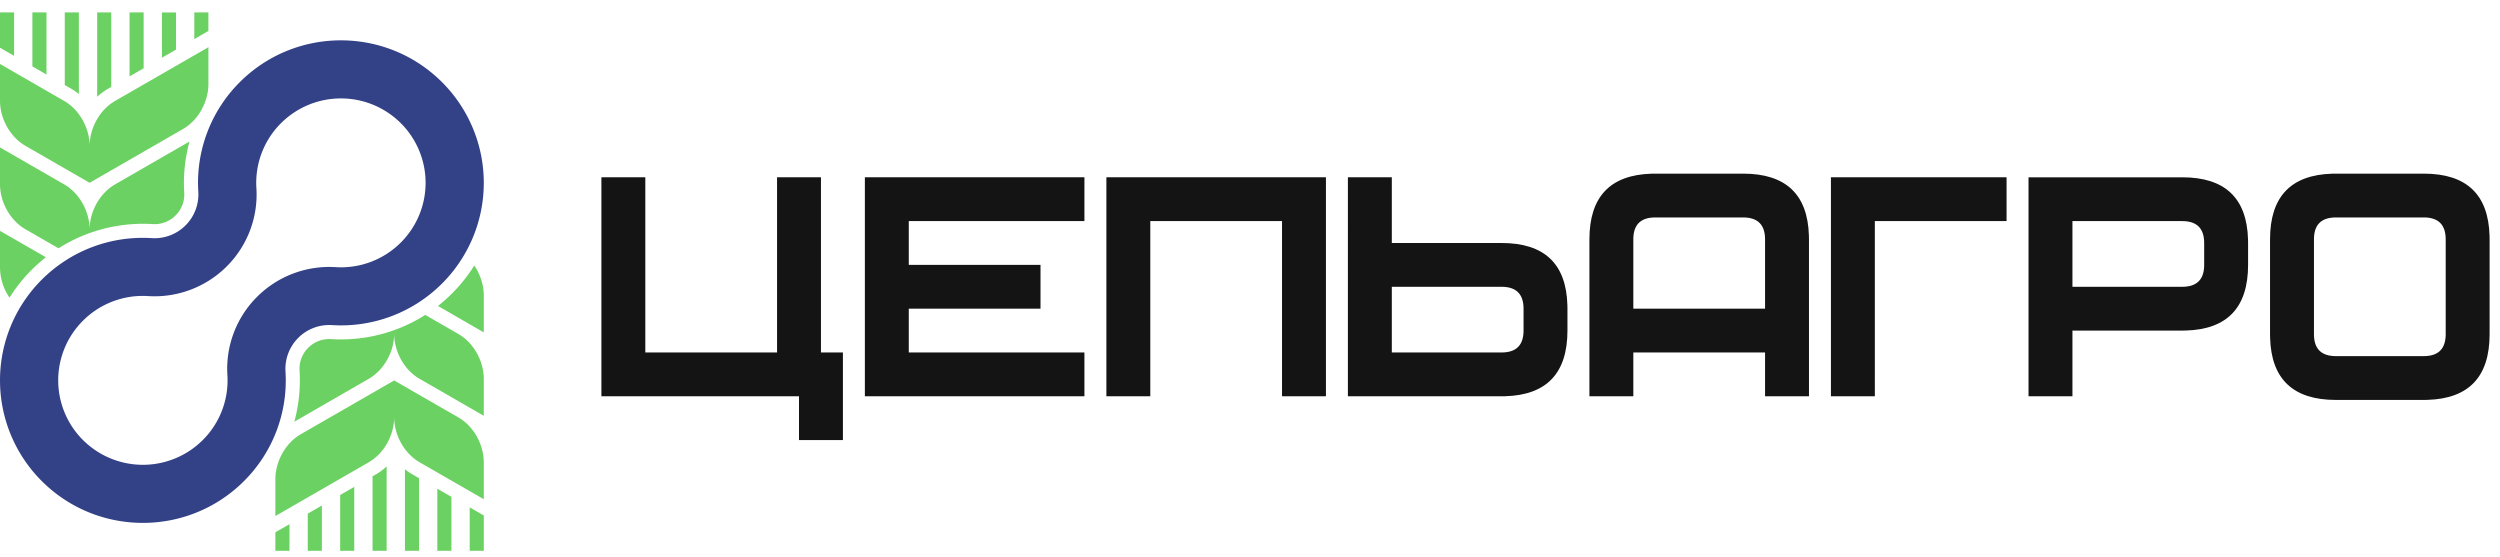 <svg xmlns="http://www.w3.org/2000/svg" width="175" height="39" viewBox="0 0 175 39"><defs><filter id="a"><feColorMatrix in="SourceGraphic" values="0 0 0 0 1 0 0 0 0 1 0 0 0 0 1 0 0 0 1 0"/></filter></defs><g fill="#FFF" fill-rule="evenodd" filter="url(#a)" transform="translate(-48 -48)"><g fill="none"><path fill="#141414" d="M93.172 60.41v12.263h9.222V60.41h3.073v12.263h1.537v6.132h-3.074v-3.066H90.098V60.41h3.074Zm124.49-.255c2.988 0 4.523 1.449 4.606 4.346l.004.252v6.643c0 2.98-1.453 4.512-4.358 4.595l-.252.004h-6.148c-2.989 0-4.524-1.45-4.607-4.347l-.004-.252v-6.643c0-2.98 1.452-4.512 4.359-4.595l.252-.003h6.148Zm-76.846.255v15.33h-3.074V63.475h-9.221V75.74h-3.074V60.41h15.369Zm-16.906 0v3.066h-12.295v3.066h9.221v3.066h-9.221v3.066h12.295v3.065h-15.369V60.41h15.37Zm21.517 0v4.6h7.684c2.989 0 4.524 1.448 4.607 4.346l.004.252v1.533c0 2.98-1.453 4.512-4.358 4.595l-.253.003h-10.758V60.41h3.074Zm24.59-.255c2.989 0 4.524 1.448 4.607 4.346l.004.252V75.74h-3.074v-3.066h-9.221v3.066h-3.074V64.753c0-2.98 1.453-4.512 4.358-4.595l.253-.003h6.147Zm30.739.256c2.988 0 4.523 1.448 4.606 4.346l.004.252v1.533c0 2.98-1.453 4.512-4.358 4.595l-.252.004h-7.685v4.598h-3.074V60.411h10.759Zm-12.296 0v3.065h-9.221V75.74h-3.074V60.41h12.295Zm29.202 2.81h-6.148c-.968 0-1.479.455-1.532 1.367l-.005.165v6.643c0 .965.457 1.474 1.371 1.528l.166.005h6.148c.967 0 1.478-.456 1.532-1.368l.005-.165v-6.643c0-1.021-.513-1.533-1.537-1.533Zm-64.55 4.854h-7.685v4.598h7.684c.968 0 1.479-.455 1.533-1.367l.005-.165v-1.533c0-1.023-.513-1.533-1.538-1.533Zm16.905-4.854h-6.147c-.968 0-1.479.455-1.533 1.367l-.004.165v4.855h9.221v-4.855c0-1.022-.512-1.532-1.537-1.532Zm30.739.255h-7.685v4.599h7.685c.967 0 1.478-.456 1.532-1.367l.004-.166v-1.533c0-1.022-.512-1.533-1.536-1.533Z"/><path fill="#6CD163" d="m78.612 82.21.987.568v3.778h-.987V82.21Zm2.267 1.305.987.569v2.472h-.987v-3.04Zm-12.615 1.176v1.865h-.988V85.26l.988-.568Zm2.267-1.306v3.171h-.987v-2.602l.987-.569Zm2.267-1.305v4.476h-.987v-3.908l.987-.568Zm2.267-1.43v5.906h-.987v-5.213l.226-.13c.274-.158.529-.348.76-.562Zm1.28.195c.168.136.347.26.535.368l.452.26v5.083h-.987Zm-.753-6.214 3.137 1.806 1.355.78c1.086.626 1.782 1.914 1.782 3.158v2.572l-3.137-1.807-1.355-.78c-1.086-.626-1.782-1.914-1.782-3.158 0 1.244-.696 2.532-1.782 3.158l-6.534 3.762v-2.57c0-1.245.696-2.533 1.782-3.159l6.534-3.762Zm2.177-4.587.96.553 1.355.78c1.086.626 1.782 1.914 1.782 3.158v2.571L78.729 75.3l-1.355-.78c-1.086-.626-1.782-1.914-1.782-3.158 0 1.244-.696 2.532-1.782 3.158l-2.376 1.368-2.833 1.632c.317-1.156.444-2.37.368-3.597a2.05 2.05 0 0 1 .608-1.578 2.06 2.06 0 0 1 1.583-.607c1.526.094 3.03-.124 4.432-.627.761-.273 1.491-.63 2.177-1.067Zm3.43-3.456c.423.62.667 1.372.667 2.107v2.571l-3.137-1.806-.074-.042a11.056 11.056 0 0 0 2.544-2.83ZM48 64.159l3.137 1.807.074.042a10.995 10.995 0 0 0-2.544 2.83A3.795 3.795 0 0 1 48 66.73v-2.57Zm13.265-6.253a11.036 11.036 0 0 0-.368 3.596 2.05 2.05 0 0 1-.608 1.579 2.06 2.06 0 0 1-1.583.606 11.086 11.086 0 0 0-4.432.628c-.761.273-1.491.63-2.177 1.066l-.96-.552-1.355-.78C48.696 63.421 48 62.133 48 60.89v-2.57l3.137 1.806 1.355.78c1.086.626 1.782 1.914 1.782 3.157 0-1.243.695-2.531 1.781-3.157l2.376-1.368Zm1.325-6.602v2.57c0 1.245-.696 2.533-1.782 3.158l-2.376 1.369-4.158 2.394-3.137-1.806-1.355-.78C48.695 57.581 48 56.293 48 55.05v-2.572l3.137 1.807 1.355.78c1.086.626 1.782 1.914 1.782 3.158 0-1.244.695-2.532 1.782-3.158l2.376-1.368 4.158-2.394Zm-6.802-2.434v5.213l-.226.13a4.228 4.228 0 0 0-.76.562V48.87h.986Zm-2.267 0v5.71a4.194 4.194 0 0 0-.535-.367l-.452-.26V48.87h.987Zm4.534 0v3.907l-.987.569V48.87h.987Zm-6.8 0v4.346l-.988-.568V48.87h.987Zm9.067 0v2.602l-.987.568v-3.17h.987Zm-11.335 0v3.04L48 51.342V48.87h.987Zm13.602 0v1.296l-.987.569V48.87h.987Z"/><path fill="#334187" d="M64.79 53.746c3.907-3.896 10.24-3.896 14.146 0a9.958 9.958 0 0 1 0 14.108 9.993 9.993 0 0 1-7.715 2.902 3.069 3.069 0 0 0-3.238 3.228 9.937 9.937 0 0 1-2.908 7.696c-3.906 3.896-10.24 3.896-14.145 0a9.958 9.958 0 0 1 0-14.109 9.991 9.991 0 0 1 7.715-2.9 3.069 3.069 0 0 0 3.238-3.23 9.937 9.937 0 0 1 2.908-7.695Zm11.265 2.874a5.939 5.939 0 0 0-8.382 0 5.888 5.888 0 0 0-1.724 4.561 7.113 7.113 0 0 1-2.08 5.47 7.153 7.153 0 0 1-5.485 2.076 5.918 5.918 0 0 0-4.573 1.718 5.9 5.9 0 0 0 0 8.36 5.938 5.938 0 0 0 8.382 0 5.888 5.888 0 0 0 1.724-4.56 7.115 7.115 0 0 1 2.08-5.47 7.156 7.156 0 0 1 5.485-2.076 5.92 5.92 0 0 0 4.573-1.719 5.9 5.9 0 0 0 0-8.36Z"/></g></g></svg>
